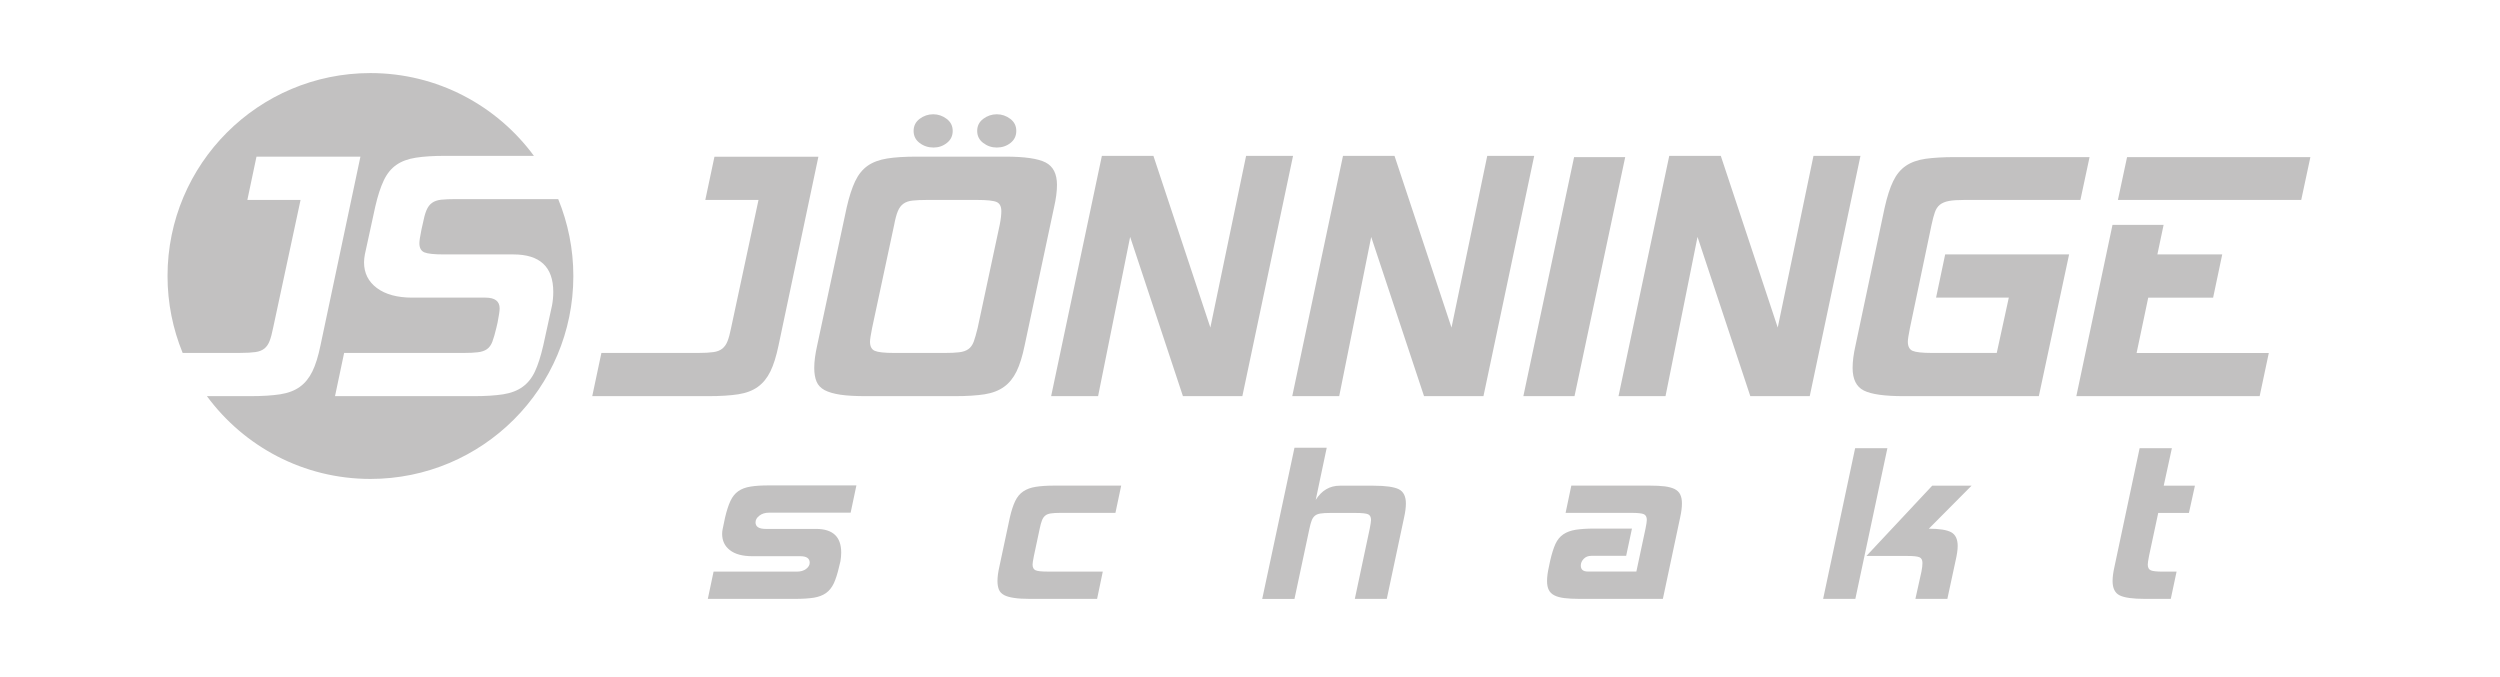 <?xml version="1.0" encoding="utf-8"?>
<!-- Generator: Adobe Illustrator 24.0.0, SVG Export Plug-In . SVG Version: 6.00 Build 0)  -->
<svg version="1.1" id="Layer_1" xmlns="http://www.w3.org/2000/svg" xmlns:xlink="http://www.w3.org/1999/xlink" x="0px" y="0px"
	 viewBox="0 0 595.28 161.11" style="enable-background:new 0 0 595.28 161.11;" xml:space="preserve">
<style type="text/css">
	.st0{fill:#C2C1C1;}
</style>
<path class="st0" d="M185.38,82.25c-0.54,2.58-1.18,4.64-1.94,6.19c-0.76,1.55-1.75,2.78-2.97,3.66c-1.22,0.89-2.78,1.49-4.7,1.79
	c-1.91,0.29-4.29,0.44-7.13,0.44h-27.62l2.18-10.29h23.07c1.52,0,2.72-0.07,3.61-0.2c0.89-0.12,1.6-0.41,2.13-0.84
	c0.52-0.43,0.94-1.02,1.23-1.78c0.3-0.76,0.58-1.8,0.84-3.12l6.53-30.49h-12.67l2.18-10.29h24.75L185.38,82.25z"/>
<path class="st0" d="M243.98,82.25c-0.53,2.58-1.17,4.64-1.93,6.19c-0.76,1.55-1.74,2.78-2.97,3.66c-1.22,0.89-2.77,1.49-4.65,1.79
	c-1.89,0.29-4.25,0.44-7.08,0.44h-21.19c-2.44,0-4.46-0.11-6.03-0.34c-1.59-0.24-2.84-0.6-3.77-1.09c-0.93-0.5-1.57-1.17-1.93-2.04
	c-0.36-0.85-0.55-1.94-0.55-3.27c0-1.51,0.24-3.3,0.7-5.35l7.03-32.86c0.59-2.58,1.27-4.66,2.02-6.24c0.76-1.58,1.75-2.81,2.97-3.67
	c1.22-0.85,2.78-1.43,4.65-1.73c1.88-0.3,4.2-0.44,6.98-0.44h21.18c4.55,0,7.74,0.46,9.55,1.38c1.81,0.93,2.72,2.71,2.72,5.35
	c0,1.53-0.23,3.3-0.7,5.35L243.98,82.25z M232.79,78.1l5.25-24.55c0.27-1.32,0.39-2.42,0.39-3.27c0-1.12-0.37-1.85-1.13-2.18
	c-0.76-0.33-2.29-0.49-4.61-0.49h-11.98c-1.38,0-2.52,0.05-3.41,0.15c-0.89,0.09-1.61,0.34-2.17,0.74c-0.57,0.4-1.01,0.99-1.34,1.78
	c-0.33,0.79-0.62,1.88-0.88,3.27l-5.25,24.55c-0.33,1.65-0.5,2.74-0.5,3.26c0,1.12,0.38,1.85,1.14,2.18c0.76,0.33,2.29,0.5,4.61,0.5
	h12.07c1.38,0,2.52-0.05,3.41-0.16c0.89-0.1,1.62-0.35,2.18-0.74c0.56-0.39,0.99-1,1.29-1.79C232.14,80.57,232.45,79.49,232.79,78.1
	z M222.2,27.21c1.19,0,2.26,0.37,3.21,1.09c0.96,0.73,1.44,1.68,1.44,2.87c0,1.19-0.47,2.15-1.39,2.87
	c-0.93,0.73-1.98,1.09-3.17,1.09c-1.26,0-2.36-0.36-3.32-1.09c-0.96-0.72-1.43-1.68-1.43-2.87c0-1.19,0.48-2.14,1.43-2.87
	C219.94,27.58,221.01,27.21,222.2,27.21z M237.35,27.21c1.18,0,2.26,0.37,3.21,1.09c0.96,0.73,1.43,1.68,1.43,2.87
	c0,1.19-0.46,2.15-1.38,2.87c-0.93,0.73-2.02,1.09-3.27,1.09c-1.19,0-2.26-0.36-3.22-1.09c-0.96-0.72-1.44-1.68-1.44-2.87
	c0-1.19,0.48-2.14,1.44-2.87C235.08,27.58,236.16,27.21,237.35,27.21z"/>
<path class="st0" d="M295.82,94.33h-14.15L269.1,56.41l-7.63,37.91h-11.18l12.08-57.21h12.27l13.56,40.88l8.51-40.88h11.18
	L295.82,94.33z"/>
<path class="st0" d="M353.23,94.33h-14.15l-12.58-37.91l-7.62,37.91H307.7l12.08-57.21h12.27l13.57,40.88l8.51-40.88h11.18
	L353.23,94.33z"/>
<path class="st0" d="M374.91,94.33h-12.18l12.08-56.92h12.17L374.91,94.33z"/>
<path class="st0" d="M430.92,94.33h-14.15L404.2,56.41l-7.62,37.91h-11.19l12.08-57.21h12.27l13.56,40.88l8.51-40.88H443
	L430.92,94.33z"/>
<path class="st0" d="M485.47,94.33H453.3c-4.55,0-7.72-0.44-9.5-1.34c-1.78-0.89-2.67-2.69-2.67-5.39c0-1.51,0.22-3.3,0.69-5.35
	l6.93-32.76c0.59-2.64,1.27-4.76,2.03-6.33c0.76-1.58,1.76-2.81,3.02-3.67c1.25-0.85,2.82-1.41,4.7-1.68
	c1.88-0.26,4.21-0.4,6.98-0.4h32.07l-2.18,10.2h-27.62c-1.58,0-2.81,0.08-3.71,0.25c-0.89,0.17-1.6,0.47-2.13,0.89
	c-0.53,0.43-0.93,1.03-1.19,1.79c-0.27,0.75-0.53,1.76-0.8,3.01l-5.14,24.55c-0.33,1.65-0.5,2.74-0.5,3.26
	c0,1.12,0.38,1.85,1.13,2.18c0.76,0.33,2.3,0.5,4.6,0.5h15.44l2.87-13.17h-17.32l2.17-10.3h29.51L485.47,94.33z"/>
<path class="st0" d="M538.05,94.33H494.4l8.61-40.78h12.17l-1.48,7.03h15.44l-2.17,10.3h-15.45l-2.77,13.17h31.48L538.05,94.33z
	 M547.95,47.61h-43.65l2.18-10.2h43.65L547.95,47.61z"/>
<path class="st0" d="M199.79,134.98c-0.37,1.63-0.79,2.92-1.24,3.9c-0.46,0.98-1.07,1.75-1.84,2.31c-0.77,0.56-1.75,0.93-2.93,1.13
	c-1.18,0.18-2.67,0.28-4.46,0.28h-20.78l1.37-6.49h19.84c0.91,0,1.65-0.22,2.21-0.65c0.56-0.43,0.84-0.93,0.84-1.47
	c0-1.04-0.75-1.55-2.25-1.55h-11.36c-2.37,0-4.17-0.48-5.4-1.45c-1.23-0.95-1.84-2.24-1.84-3.87c0-0.2,0.01-0.41,0.03-0.59
	c0.02-0.19,0.05-0.39,0.1-0.59l0.56-2.68c0.38-1.63,0.81-2.95,1.28-3.97c0.48-1.02,1.1-1.8,1.88-2.34c0.77-0.54,1.75-0.91,2.93-1.09
	c1.19-0.2,2.65-0.28,4.41-0.28h20.78l-1.37,6.49h-19.4c-0.97,0-1.74,0.24-2.34,0.72c-0.61,0.47-0.91,1-0.91,1.59
	c0,1.04,0.81,1.56,2.43,1.56h11.98c3.99,0,5.99,1.87,5.99,5.62c0,0.7-0.06,1.39-0.18,2.06L199.79,134.98z"/>
<path class="st0" d="M261.23,142.6h-15.97c-1.54,0-2.81-0.07-3.81-0.23c-0.99-0.14-1.79-0.37-2.37-0.68
	c-0.59-0.31-0.98-0.74-1.22-1.28c-0.22-0.54-0.35-1.24-0.35-2.06c0-0.96,0.15-2.09,0.44-3.37l2.5-11.73
	c0.37-1.63,0.8-2.94,1.28-3.94c0.48-1,1.12-1.77,1.93-2.31c0.81-0.54,1.8-0.9,2.96-1.08c1.16-0.19,2.62-0.29,4.37-0.29h15.98
	l-1.37,6.49h-13.11c-0.95,0-1.71,0.04-2.27,0.13c-0.56,0.08-1.01,0.25-1.34,0.53c-0.33,0.27-0.6,0.65-0.78,1.16
	c-0.19,0.49-0.37,1.14-0.53,1.93l-1.38,6.49c-0.21,1.04-0.32,1.72-0.32,2.06c0,0.7,0.24,1.16,0.72,1.37
	c0.47,0.21,1.44,0.31,2.9,0.31h13.1L261.23,142.6z"/>
<path class="st0" d="M330.21,142.6h-7.61l3.55-16.72c0.2-1.04,0.31-1.72,0.31-2.06c0-0.7-0.24-1.16-0.71-1.37
	c-0.48-0.2-1.45-0.31-2.91-0.31h-6.12c-0.96,0-1.71,0.04-2.27,0.13c-0.56,0.08-1.01,0.25-1.35,0.53c-0.33,0.27-0.59,0.65-0.78,1.16
	c-0.19,0.49-0.37,1.14-0.53,1.93l-3.56,16.72h-7.68l7.68-36h7.68l-2.62,12.42c1.41-2.25,3.33-3.38,5.74-3.38h8.05
	c2.87,0,4.87,0.29,5.99,0.84c1.13,0.57,1.69,1.7,1.69,3.41c0,0.96-0.15,2.08-0.44,3.37L330.21,142.6z"/>
<path class="st0" d="M395.95,142.6h-19.84c-1.46,0-2.68-0.07-3.65-0.19c-0.98-0.13-1.77-0.34-2.37-0.66
	c-0.61-0.32-1.04-0.74-1.31-1.29c-0.27-0.53-0.41-1.24-0.41-2.12c0-0.96,0.15-2.09,0.44-3.37l0.31-1.49
	c0.38-1.63,0.79-2.94,1.24-3.94c0.46-1,1.08-1.76,1.88-2.31c0.79-0.53,1.78-0.9,2.96-1.09c1.19-0.18,2.67-0.28,4.46-0.28h8.93
	l-1.38,6.49h-8.3c-0.75,0-1.36,0.24-1.81,0.72c-0.46,0.48-0.69,1-0.69,1.59c0,0.96,0.56,1.43,1.69,1.43h11.54l2.18-10.23
	c0.21-1.04,0.31-1.72,0.31-2.06c0-0.7-0.25-1.16-0.72-1.37c-0.47-0.2-1.44-0.31-2.9-0.31h-15.72l1.36-6.49h18.6
	c1.46,0,2.67,0.06,3.66,0.18c0.97,0.13,1.77,0.35,2.37,0.65c0.6,0.32,1.05,0.74,1.3,1.29c0.27,0.54,0.41,1.25,0.41,2.12
	c0,0.96-0.14,2.08-0.43,3.37L395.95,142.6z"/>
<path class="st0" d="M441.78,142.6h-7.67l7.62-35.88h7.68L441.78,142.6z M463.69,142.6h-7.61l1.44-6.49
	c0.16-0.83,0.24-1.51,0.24-2.05c0-0.71-0.24-1.17-0.71-1.37c-0.49-0.21-1.45-0.31-2.9-0.31h-9.73l15.66-16.73h9.37l-10.17,10.24
	c2.5,0,4.26,0.28,5.3,0.83c1.04,0.56,1.57,1.66,1.57,3.28c0,0.46-0.04,0.98-0.13,1.57c-0.08,0.58-0.21,1.23-0.37,1.93L463.69,142.6z
	"/>
<path class="st0" d="M516.89,142.6h-6.18c-2.87,0-4.87-0.28-6-0.84c-1.12-0.56-1.68-1.7-1.68-3.4c0-0.96,0.15-2.09,0.44-3.37
	l6-28.27h7.68l-1.94,8.92h7.43l-1.43,6.49h-7.31l-2.19,10.24c-0.2,1.04-0.3,1.72-0.3,2.06c0,0.7,0.24,1.16,0.72,1.37
	c0.47,0.21,1.44,0.31,2.9,0.31h3.24L516.89,142.6z"/>
<path class="st0" d="M108.47,47.41c-1.39,0-2.52,0.05-3.42,0.14c-0.89,0.1-1.62,0.35-2.17,0.75c-0.56,0.39-1.01,0.99-1.34,1.78
	c-0.33,0.79-0.62,1.88-0.89,3.27l-0.29,1.29c-0.34,1.66-0.5,2.74-0.5,3.27c0,1.12,0.4,1.84,1.19,2.18c0.8,0.33,2.34,0.49,4.66,0.49
	h16.53c6.33,0,9.5,2.97,9.5,8.91c0,1.13-0.1,2.21-0.3,3.26l-2.08,9.5c-0.6,2.58-1.25,4.64-1.98,6.19c-0.72,1.55-1.7,2.78-2.92,3.66
	c-1.22,0.89-2.77,1.49-4.65,1.79c-1.88,0.29-4.24,0.44-7.07,0.44H79.77l2.17-10.29h28.41c1.39,0,2.52-0.05,3.42-0.16
	c0.89-0.1,1.62-0.35,2.18-0.74c0.56-0.39,0.99-1,1.29-1.79c0.3-0.79,0.61-1.87,0.94-3.26l0.3-1.29c0.32-1.65,0.49-2.78,0.49-3.36
	c0-1.72-1.13-2.57-3.37-2.57H98.17c-3.57,0-6.37-0.76-8.42-2.28c-2.04-1.52-3.07-3.56-3.07-6.14c0-0.33,0.02-0.65,0.06-0.94
	c0.03-0.29,0.08-0.6,0.14-0.94l2.48-11.39c0.59-2.57,1.27-4.65,2.03-6.24c0.75-1.58,1.74-2.8,2.97-3.66
	c1.22-0.86,2.77-1.44,4.65-1.73c1.88-0.3,4.21-0.44,6.98-0.44h21.14C118.34,25.17,104.18,17.4,88.2,17.4
	c-26.69,0-48.31,21.64-48.31,48.32c0,6.48,1.29,12.66,3.6,18.31h13.73c1.52,0,2.72-0.07,3.61-0.2c0.89-0.12,1.59-0.41,2.13-0.84
	c0.53-0.43,0.94-1.02,1.23-1.78c0.3-0.76,0.58-1.8,0.84-3.12l6.54-30.49H58.9l2.17-10.29h24.75l-9.51,44.94
	c-0.53,2.58-1.17,4.64-1.93,6.19c-0.76,1.55-1.75,2.78-2.97,3.66c-1.21,0.89-2.79,1.49-4.7,1.79c-1.91,0.29-4.29,0.44-7.13,0.44
	H49.27c8.8,11.95,22.96,19.71,38.93,19.71c26.69,0,48.32-21.63,48.32-48.31c0-6.49-1.29-12.66-3.6-18.31H108.47z"/>
</svg>
